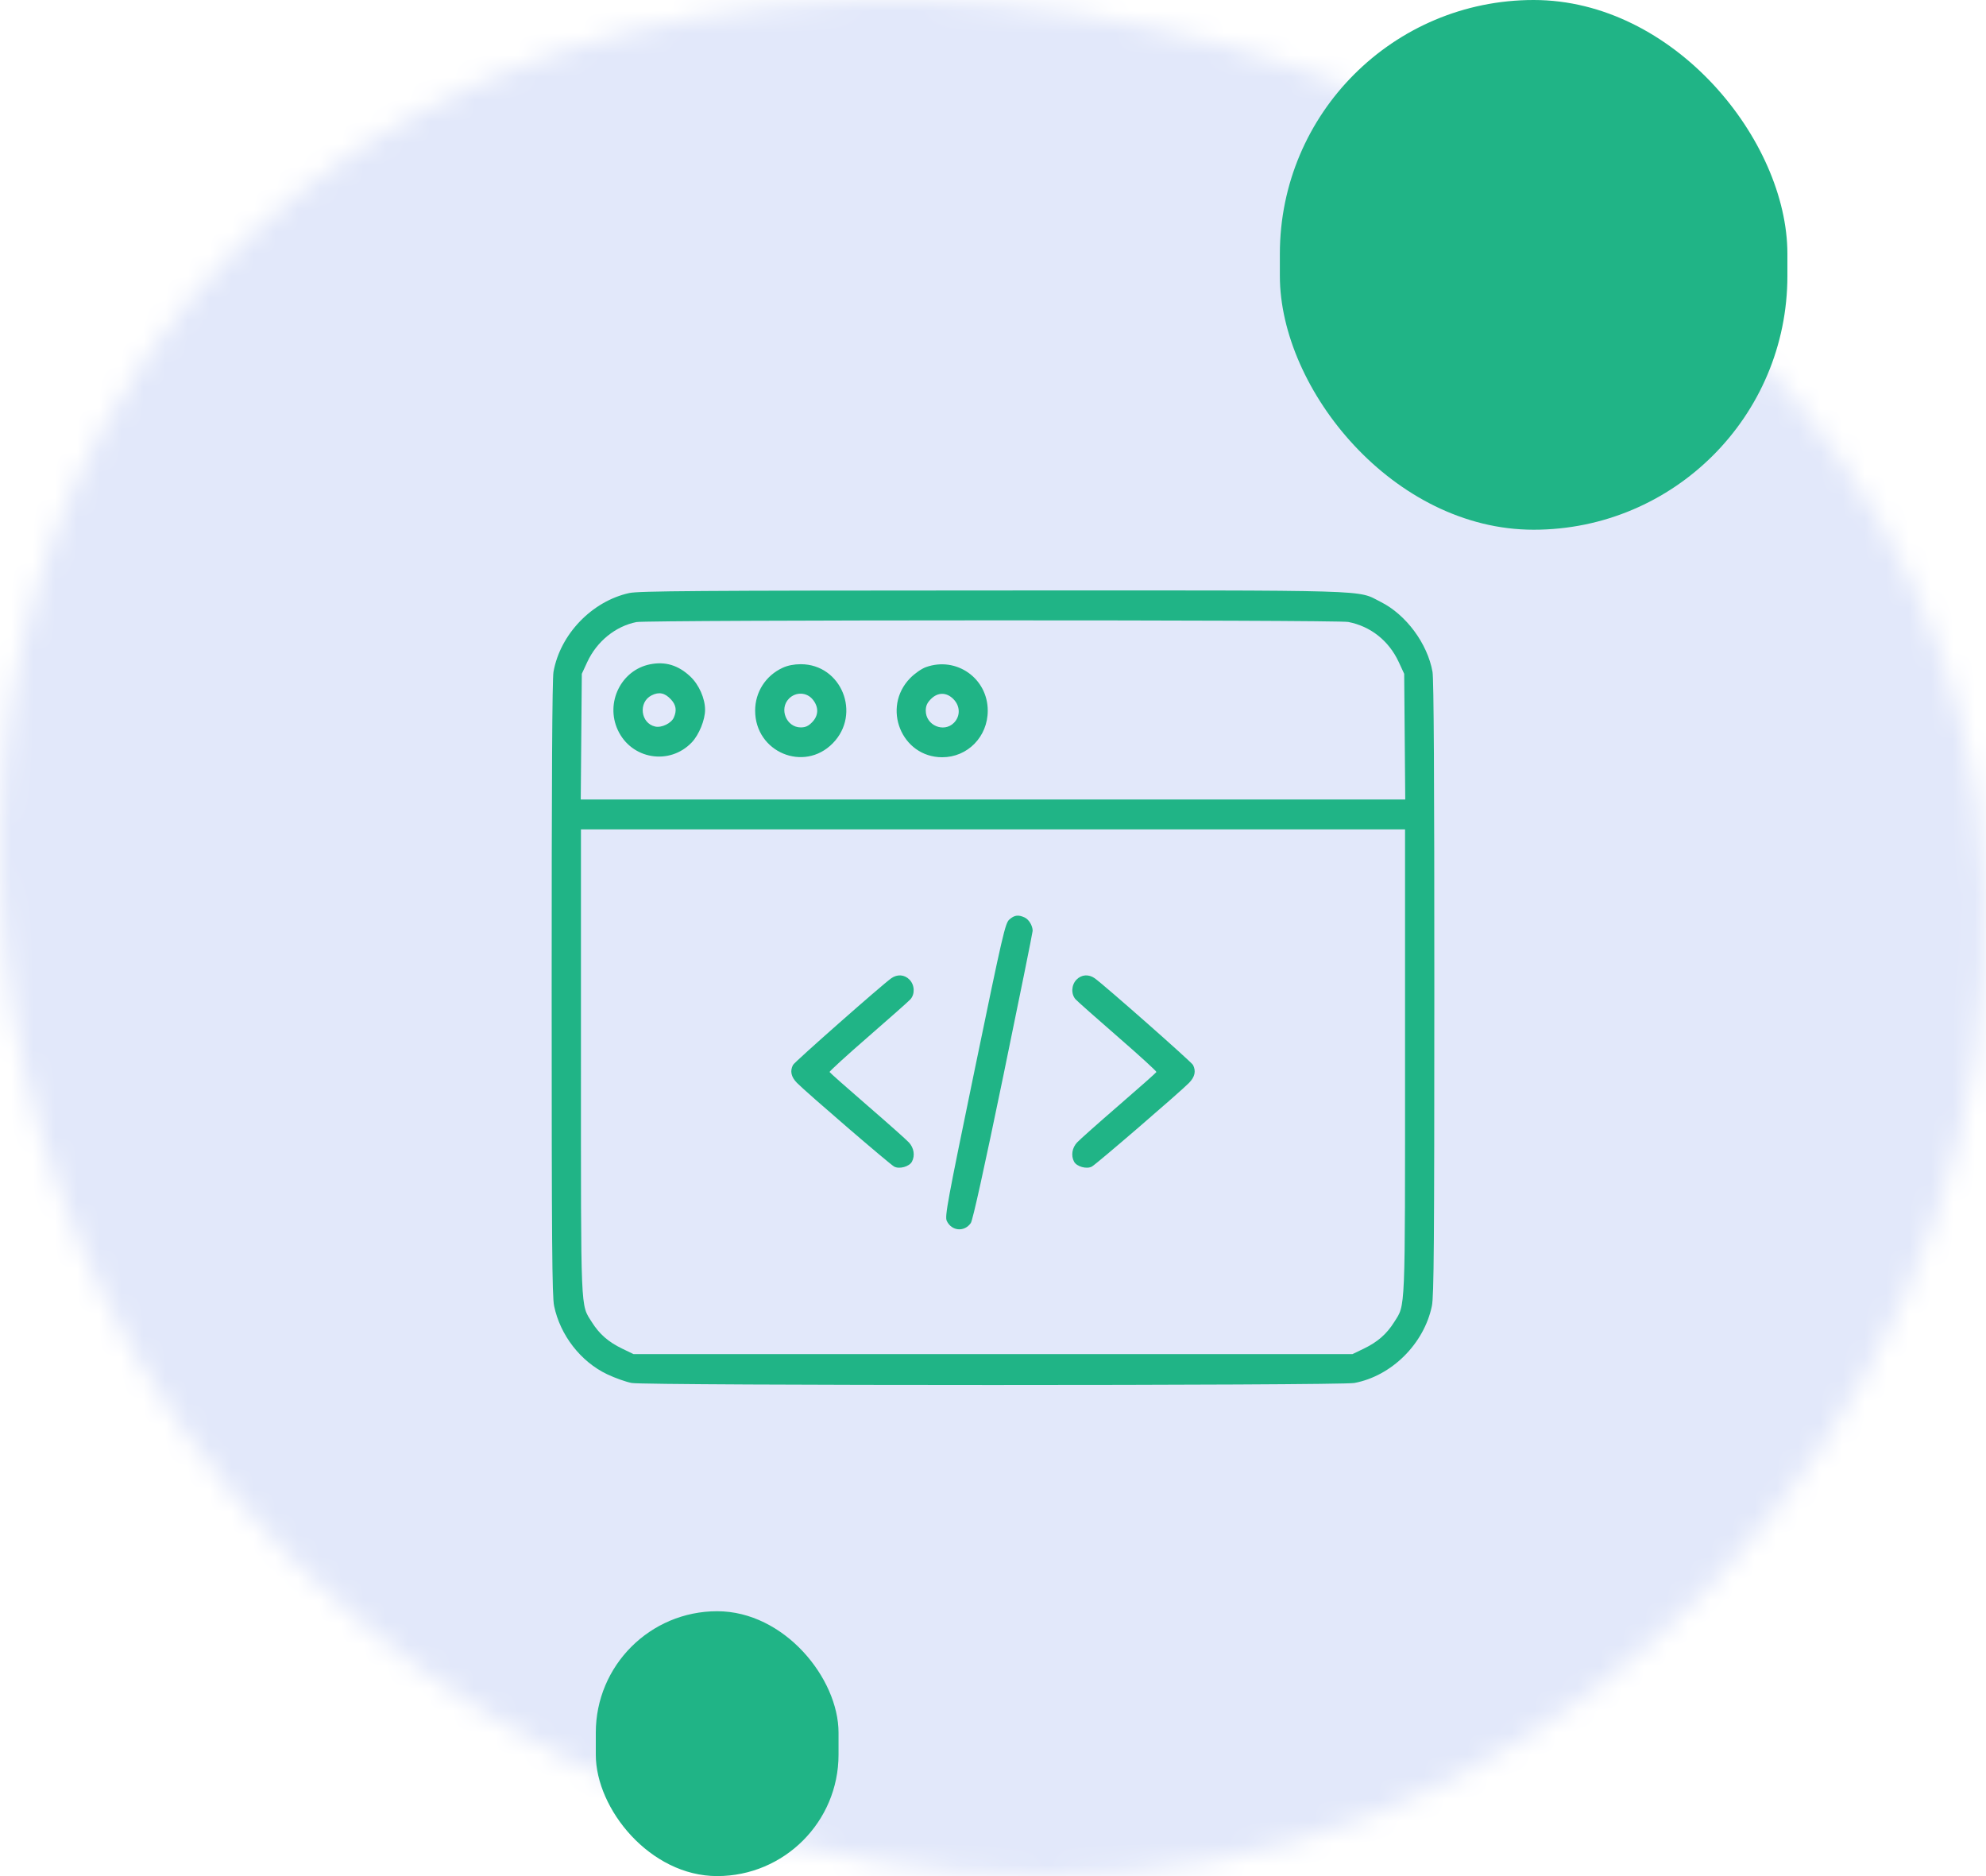 <?xml version="1.0" encoding="UTF-8"?>
<svg xmlns="http://www.w3.org/2000/svg" width="90" height="85" viewBox="0 0 90 85" fill="none">
  <mask id="mask0_427_2927" style="mask-type:alpha" maskUnits="userSpaceOnUse" x="0" y="0" width="90" height="85">
    <g clip-path="url(#clip0_427_2927)">
      <path d="M4.766 19.214C-2.327 32.07 -1.201 48.664 6.141 61.377C16.402 79.146 38.982 89.016 58.617 83.445C78.253 77.874 92.569 56.742 89.613 36.398C84.231 -0.647 23.399 -14.559 4.766 19.214Z" fill="black"></path>
    </g>
  </mask>
  <g mask="url(#mask0_427_2927)">
    <rect width="90" height="85" fill="#E2E8FA"></rect>
  </g>
  <g clip-path="url(#clip1_427_2927)">
    <g clip-path="url(#clip2_427_2927)">
      <g clip-path="url(#clip3_427_2927)">
        <path fill-rule="evenodd" clip-rule="evenodd" d="M28.515 26.869C26.823 27.241 25.383 28.74 25.082 30.443C25.025 30.767 24.999 35.284 25 44.779C25.001 56.366 25.019 58.73 25.111 59.17C25.386 60.495 26.318 61.695 27.513 62.263C27.87 62.433 28.372 62.611 28.627 62.659C29.279 62.78 60.721 62.78 61.373 62.659C63.064 62.344 64.532 60.887 64.889 59.17C64.981 58.73 64.999 56.366 65 44.779C65.001 35.284 64.975 30.767 64.918 30.443C64.692 29.162 63.719 27.847 62.574 27.273C61.458 26.713 62.615 26.747 44.961 26.752C31.601 26.756 28.94 26.775 28.515 26.869ZM61.098 28.179C62.112 28.375 62.938 29.029 63.385 29.991L63.634 30.528L63.658 33.375L63.682 36.223H45H26.318L26.342 33.375L26.366 30.528L26.615 29.991C27.048 29.059 27.892 28.374 28.841 28.184C29.338 28.084 60.583 28.079 61.098 28.179ZM29.464 30.097C28.148 30.356 27.421 31.834 27.998 33.077C28.613 34.404 30.343 34.692 31.35 33.635C31.677 33.291 31.952 32.618 31.952 32.161C31.952 31.643 31.675 31.019 31.281 30.649C30.738 30.139 30.153 29.961 29.464 30.097ZM35.468 30.255C34.698 30.61 34.219 31.357 34.221 32.2C34.224 34.08 36.434 35.006 37.739 33.676C39.045 32.345 38.133 30.093 36.288 30.093C35.984 30.093 35.696 30.15 35.468 30.255ZM41.957 30.227C41.759 30.299 41.454 30.512 41.248 30.722C39.943 32.052 40.852 34.305 42.695 34.309C43.848 34.311 44.762 33.378 44.762 32.2C44.762 30.73 43.34 29.73 41.957 30.227ZM30.409 31.692C30.639 31.941 30.678 32.192 30.535 32.511C30.419 32.772 29.98 32.983 29.691 32.918C29.028 32.77 28.916 31.816 29.526 31.506C29.864 31.334 30.13 31.39 30.409 31.692ZM36.828 31.689C37.111 32.032 37.102 32.419 36.802 32.724C36.633 32.897 36.5 32.957 36.288 32.957C35.639 32.957 35.294 32.121 35.752 31.654C36.06 31.34 36.554 31.356 36.828 31.689ZM43.209 31.677C43.518 31.991 43.527 32.445 43.231 32.747C42.773 33.214 41.953 32.863 41.953 32.2C41.953 31.985 42.012 31.849 42.181 31.677C42.496 31.355 42.894 31.355 43.209 31.677ZM63.673 48.073C63.673 59.66 63.697 59.075 63.179 59.902C62.838 60.444 62.43 60.801 61.802 61.104L61.29 61.351H45H28.71L28.198 61.104C27.57 60.801 27.162 60.444 26.821 59.902C26.302 59.075 26.327 59.66 26.327 48.073V37.577H45H63.673V48.073ZM45.743 41.659C45.553 41.826 45.452 42.261 44.17 48.465C42.928 54.477 42.81 55.113 42.905 55.314C43.123 55.779 43.7 55.831 43.994 55.413C44.082 55.287 44.597 52.956 45.464 48.76C46.197 45.208 46.797 42.244 46.797 42.173C46.797 41.941 46.627 41.658 46.433 41.568C46.149 41.436 45.969 41.459 45.743 41.659ZM40.388 44.324C39.957 44.63 36.01 48.11 35.937 48.249C35.792 48.526 35.851 48.793 36.117 49.063C36.542 49.495 40.313 52.741 40.52 52.854C40.756 52.982 41.209 52.856 41.328 52.629C41.472 52.355 41.417 52.007 41.191 51.763C41.073 51.635 40.22 50.877 39.297 50.079C38.373 49.281 37.607 48.601 37.594 48.57C37.582 48.538 38.366 47.822 39.336 46.98C40.306 46.137 41.169 45.373 41.253 45.281C41.471 45.042 41.453 44.626 41.214 44.383C40.988 44.152 40.663 44.129 40.388 44.324ZM48.786 44.383C48.547 44.626 48.529 45.042 48.747 45.281C48.831 45.373 49.694 46.137 50.664 46.98C51.634 47.822 52.418 48.538 52.406 48.57C52.393 48.601 51.627 49.281 50.703 50.079C49.78 50.877 48.927 51.635 48.809 51.763C48.583 52.007 48.528 52.355 48.672 52.629C48.791 52.856 49.244 52.982 49.48 52.854C49.687 52.741 53.458 49.495 53.883 49.063C54.149 48.793 54.208 48.526 54.063 48.249C53.99 48.11 50.043 44.63 49.612 44.324C49.337 44.129 49.012 44.152 48.786 44.383Z" fill="#20B486"></path>
      </g>
    </g>
  </g>
  <rect x="58" width="23" height="24" rx="11.5" fill="#20B486"></rect>
  <rect x="27" y="73" width="11" height="12" rx="5.5" fill="#20B486"></rect>
  <defs>
    <clipPath id="clip0_427_2927">
      <rect width="90" height="85" fill="white"></rect>
    </clipPath>
    <clipPath id="clip1_427_2927">
      <rect width="40" height="36" fill="white" transform="translate(25 26.75)"></rect>
    </clipPath>
    <clipPath id="clip2_427_2927">
      <rect width="40" height="36" fill="white" transform="translate(25 26.75)"></rect>
    </clipPath>
    <clipPath id="clip3_427_2927">
      <rect width="40" height="36" fill="white" transform="translate(25 26.75)"></rect>
    </clipPath>
  </defs>
</svg>

